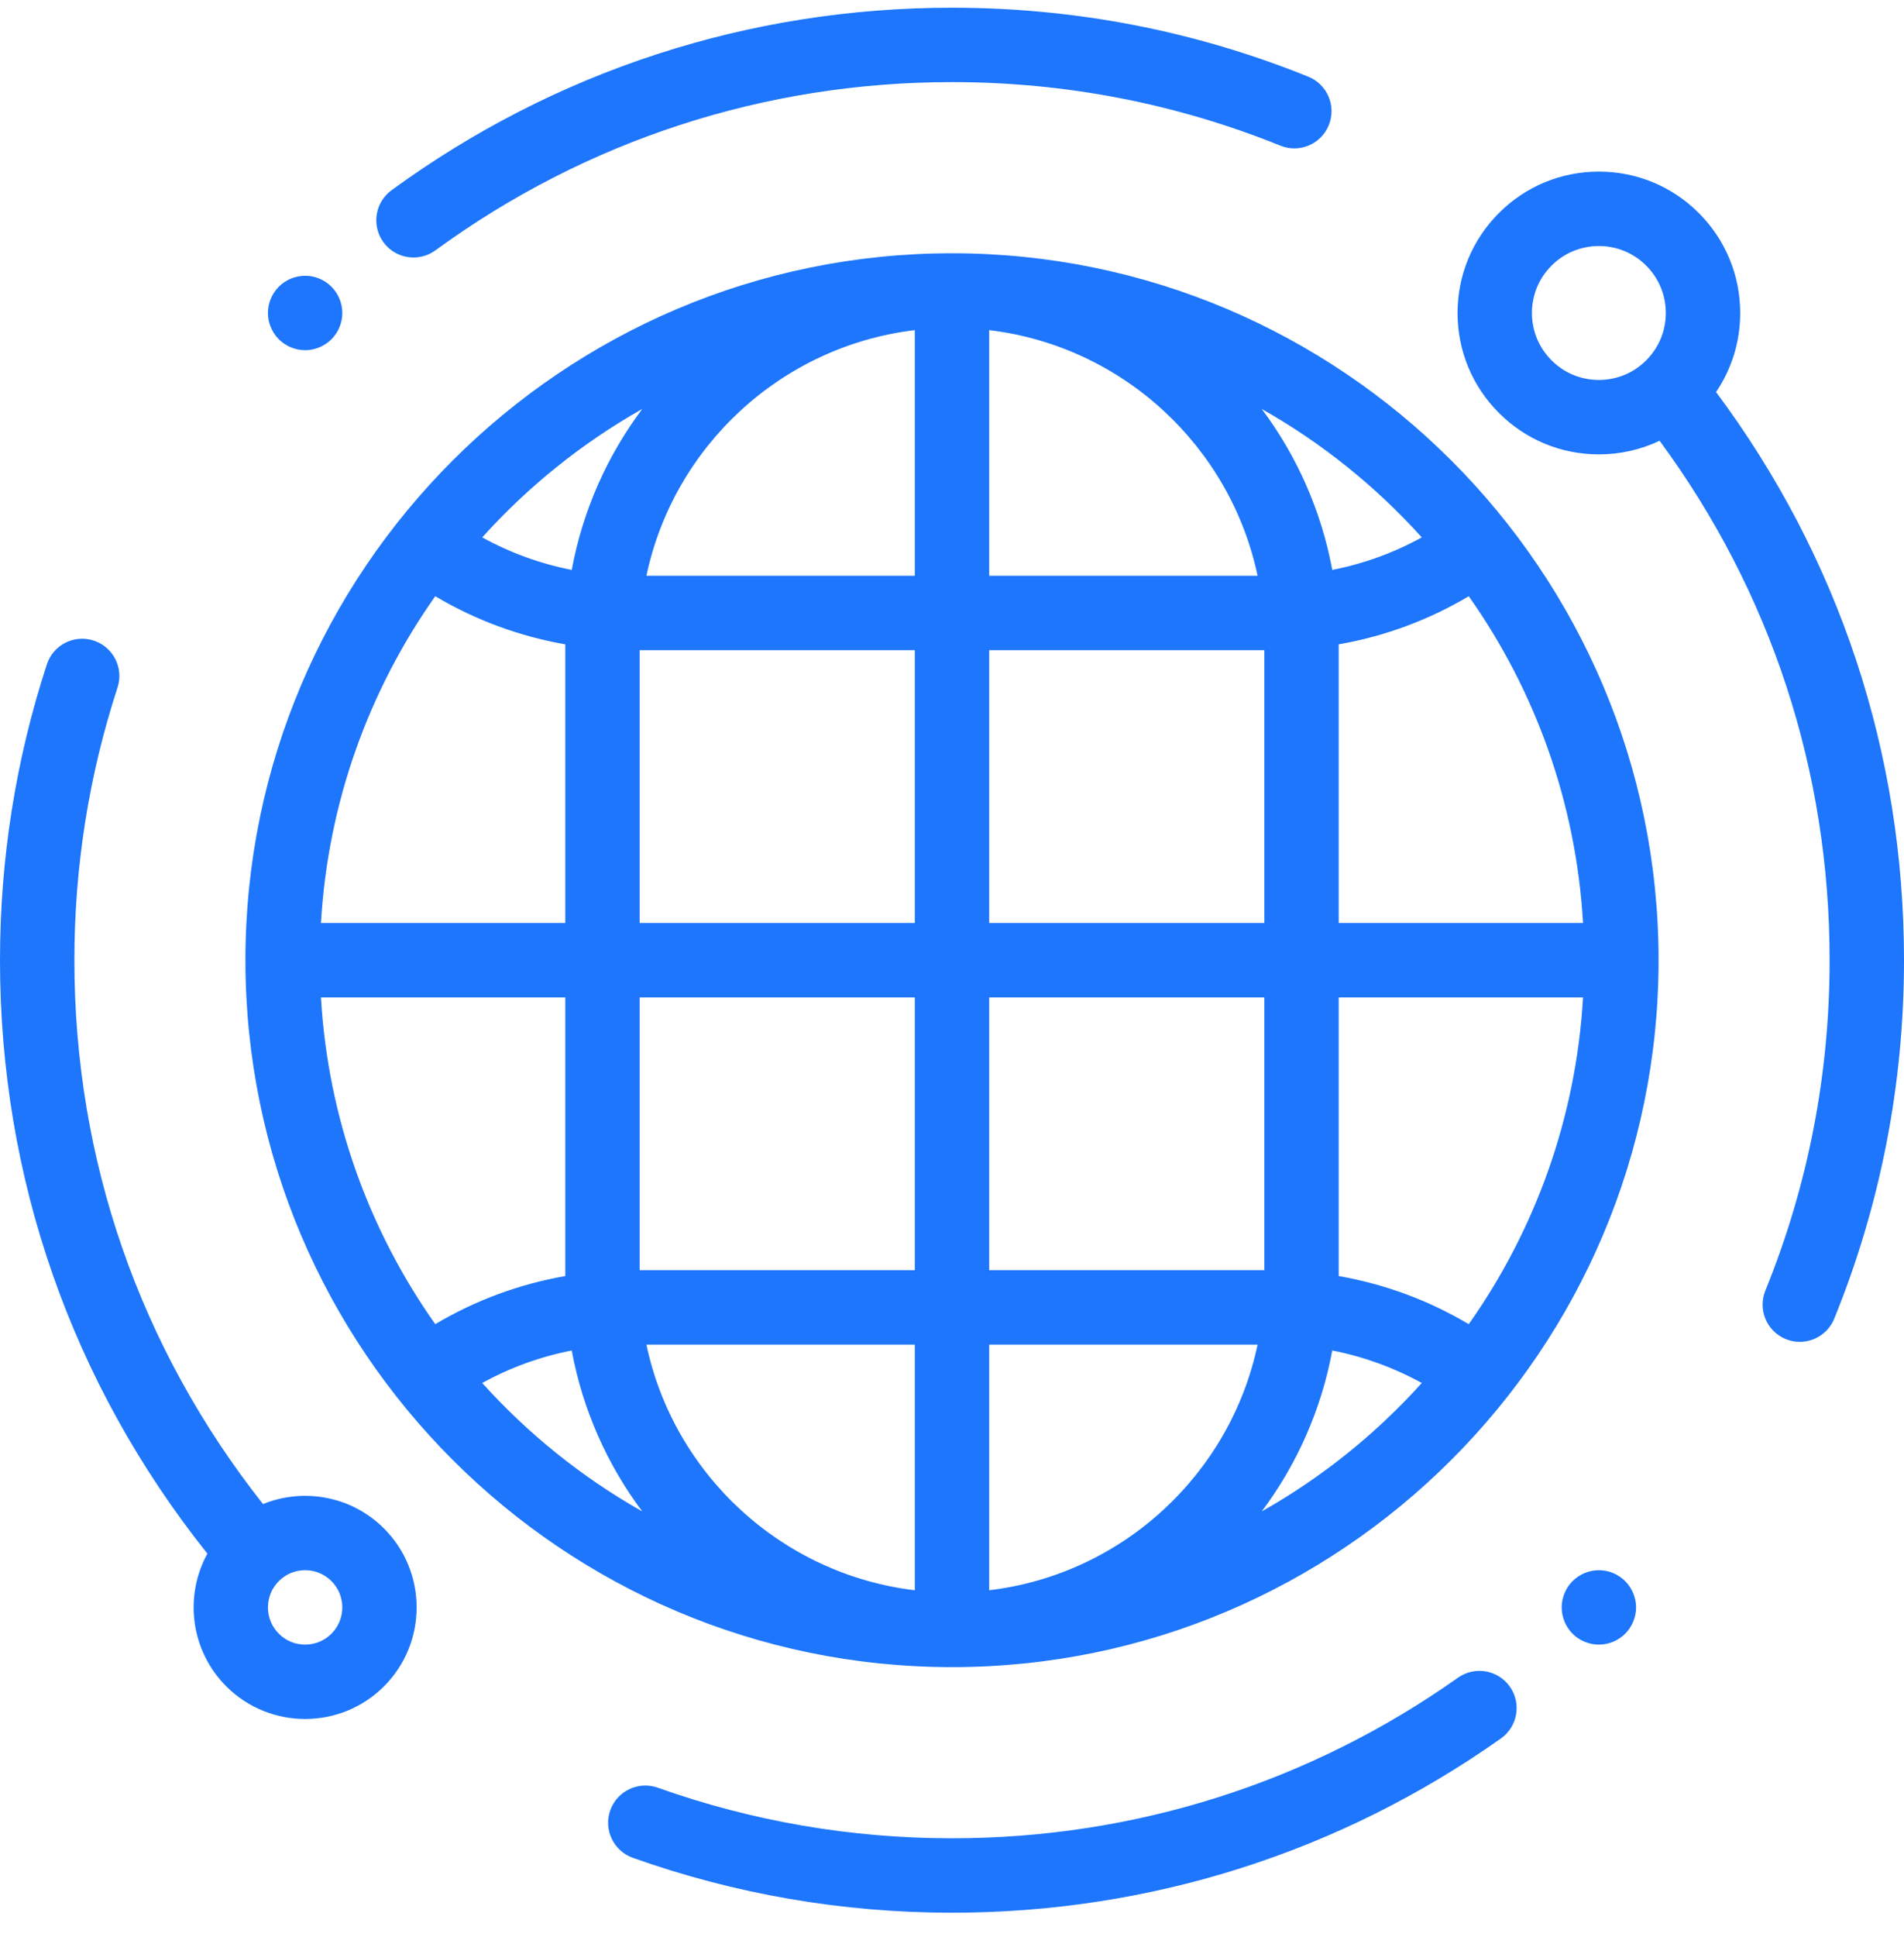 <?xml version="1.0" encoding="UTF-8"?>
<svg width="60px" height="61px" viewBox="0 0 60 61" version="1.1" xmlns="http://www.w3.org/2000/svg" xmlns:xlink="http://www.w3.org/1999/xlink">
    <title>worldwide</title>
    <g id="页面-1" stroke="none" stroke-width="1" fill="none" fill-rule="evenodd">
        <g id="Business" transform="translate(-990, -535)" fill="#1D76FB" fill-rule="nonzero">
            <g id="编组-4" transform="translate(90, 400)">
                <g id="编组-5" transform="translate(0, 105)">
                    <g id="编组-3备份-2" transform="translate(860, 0)">
                        <path d="M70,37.977 C57.723,37.977 47.734,47.965 47.734,60.243 C47.734,72.52 57.723,82.508 70,82.508 C82.277,82.508 92.266,72.52 92.266,60.243 C92.266,47.965 82.277,37.977 70,37.977 Z M60.238,42.882 C59.138,44.351 58.363,46.076 58.017,47.95 C57.029,47.757 56.08,47.412 55.196,46.926 C56.642,45.321 58.344,43.951 60.238,42.882 Z M53.716,48.778 C54.984,49.532 56.368,50.042 57.814,50.294 L57.814,59.071 L50.114,59.071 C50.336,55.254 51.637,51.723 53.716,48.778 Z M53.716,71.706 C51.637,68.762 50.336,65.231 50.114,61.414 L57.814,61.414 L57.814,70.191 C56.368,70.443 54.984,70.953 53.716,71.706 Z M55.196,73.559 C56.08,73.072 57.029,72.728 58.017,72.535 C58.363,74.409 59.138,76.134 60.238,77.603 C58.344,76.534 56.642,75.164 55.196,73.559 Z M68.828,80.087 C64.628,79.586 61.231,76.431 60.37,72.35 L68.828,72.35 L68.828,80.087 Z M68.828,70.007 L60.157,70.007 L60.157,61.414 L68.828,61.414 L68.828,70.007 Z M68.828,59.071 L60.157,59.071 L60.157,50.478 L68.828,50.478 L68.828,59.071 Z M68.828,48.134 L60.37,48.134 C61.231,44.054 64.628,40.899 68.828,40.398 L68.828,48.134 Z M86.284,48.779 C88.363,51.723 89.664,55.254 89.886,59.071 L82.186,59.071 L82.186,50.294 C83.632,50.042 85.016,49.532 86.284,48.779 Z M84.804,46.926 C83.92,47.413 82.971,47.757 81.983,47.95 C81.637,46.077 80.862,44.352 79.762,42.882 C81.656,43.951 83.358,45.321 84.804,46.926 Z M71.172,40.398 C75.372,40.899 78.769,44.054 79.63,48.134 L71.172,48.134 L71.172,40.398 Z M71.172,50.478 L79.843,50.478 L79.843,59.071 L71.172,59.071 L71.172,50.478 Z M71.172,61.414 L79.843,61.414 L79.843,70.007 L71.172,70.007 L71.172,61.414 Z M71.172,80.087 L71.172,72.351 L79.63,72.351 C78.769,76.431 75.372,79.586 71.172,80.087 Z M79.762,77.603 C80.862,76.134 81.637,74.409 81.983,72.535 C82.971,72.729 83.92,73.073 84.804,73.559 C83.358,75.164 81.656,76.534 79.762,77.603 Z M85.945,82.841 C86.473,82.467 87.204,82.593 87.578,83.121 C87.952,83.65 87.826,84.381 87.298,84.755 C82.219,88.345 76.238,90.243 70,90.243 C66.549,90.243 63.165,89.661 59.943,88.514 C59.333,88.297 59.014,87.627 59.231,87.017 C59.448,86.407 60.118,86.089 60.728,86.306 C63.698,87.363 66.818,87.899 70,87.899 C75.751,87.899 81.264,86.15 85.945,82.841 Z M41.476,50.927 C41.676,50.311 42.338,49.975 42.953,50.176 C43.569,50.377 43.904,51.039 43.704,51.654 C42.801,54.417 42.344,57.307 42.344,60.243 C42.344,66.53 44.399,72.45 48.288,77.372 C49.559,76.856 51.072,77.112 52.101,78.141 C53.472,79.512 53.472,81.742 52.101,83.113 C51.416,83.798 50.516,84.141 49.615,84.141 C48.715,84.141 47.815,83.798 47.13,83.113 C45.999,81.982 45.802,80.268 46.536,78.932 L46.536,78.932 L46.515,78.908 C42.253,73.553 40,67.098 40,60.243 C40,57.06 40.496,53.925 41.476,50.927 Z M49.615,79.455 C49.302,79.455 49.008,79.577 48.787,79.798 C48.565,80.02 48.444,80.314 48.444,80.627 C48.444,80.94 48.565,81.234 48.787,81.456 C49.008,81.677 49.302,81.799 49.615,81.799 C49.928,81.799 50.223,81.677 50.444,81.456 C50.665,81.234 50.787,80.94 50.787,80.627 C50.787,80.314 50.665,80.02 50.444,79.798 C50.223,79.577 49.928,79.455 49.615,79.455 Z M90.385,79.455 C90.693,79.455 90.995,79.581 91.213,79.799 C91.431,80.017 91.557,80.319 91.557,80.627 C91.557,80.936 91.431,81.238 91.213,81.456 C90.995,81.674 90.693,81.799 90.385,81.799 C90.077,81.799 89.774,81.674 89.556,81.456 C89.338,81.238 89.213,80.936 89.213,80.627 C89.213,80.319 89.338,80.017 89.556,79.799 C89.774,79.581 90.077,79.455 90.385,79.455 Z M90.385,35.405 C91.574,35.405 92.692,35.868 93.533,36.709 C94.374,37.55 94.838,38.669 94.838,39.858 C94.838,40.759 94.572,41.618 94.077,42.348 C97.955,47.547 100,53.712 100,60.243 C100,64.147 99.26,67.945 97.802,71.532 C97.617,71.987 97.179,72.263 96.716,72.263 C96.569,72.263 96.42,72.235 96.275,72.176 C95.675,71.933 95.387,71.249 95.631,70.649 C96.975,67.344 97.656,63.843 97.656,60.243 C97.656,54.279 95.807,48.645 92.298,43.882 C91.708,44.163 91.058,44.311 90.385,44.311 C89.195,44.311 88.077,43.848 87.236,43.007 C86.395,42.166 85.931,41.047 85.931,39.858 C85.931,38.669 86.395,37.55 87.236,36.709 C88.077,35.868 89.195,35.405 90.385,35.405 Z M89.886,61.414 C89.664,65.231 88.363,68.762 86.284,71.707 C85.016,70.953 83.632,70.443 82.186,70.191 L82.186,61.414 L89.886,61.414 Z M90.385,37.749 C89.821,37.749 89.291,37.968 88.893,38.366 C88.495,38.765 88.275,39.294 88.275,39.858 C88.275,40.421 88.495,40.951 88.893,41.349 C89.291,41.748 89.821,41.967 90.385,41.967 C90.948,41.967 91.478,41.748 91.876,41.349 C92.275,40.951 92.494,40.421 92.494,39.858 C92.494,39.294 92.275,38.765 91.876,38.366 C91.478,37.968 90.948,37.749 90.385,37.749 Z M49.615,38.686 C49.925,38.686 50.226,38.811 50.444,39.029 C50.662,39.247 50.787,39.55 50.787,39.858 C50.787,40.166 50.662,40.468 50.444,40.686 C50.226,40.904 49.923,41.03 49.615,41.03 C49.307,41.03 49.005,40.904 48.787,40.686 C48.569,40.468 48.443,40.166 48.443,39.858 C48.443,39.55 48.569,39.247 48.787,39.029 C49.005,38.811 49.307,38.686 49.615,38.686 Z M70,30.243 C73.881,30.243 77.658,30.973 81.226,32.415 C81.827,32.657 82.117,33.34 81.874,33.941 C81.632,34.541 80.949,34.831 80.349,34.588 C77.06,33.26 73.578,32.586 70,32.586 C64.102,32.586 58.472,34.418 53.721,37.885 C53.512,38.037 53.27,38.11 53.031,38.11 C52.669,38.11 52.313,37.943 52.083,37.629 C51.702,37.106 51.816,36.373 52.339,35.991 C57.495,32.23 63.602,30.243 70,30.243 Z" id="worldwide"></path>
                    </g>
                </g>
            </g>
        </g>
    </g>
</svg>